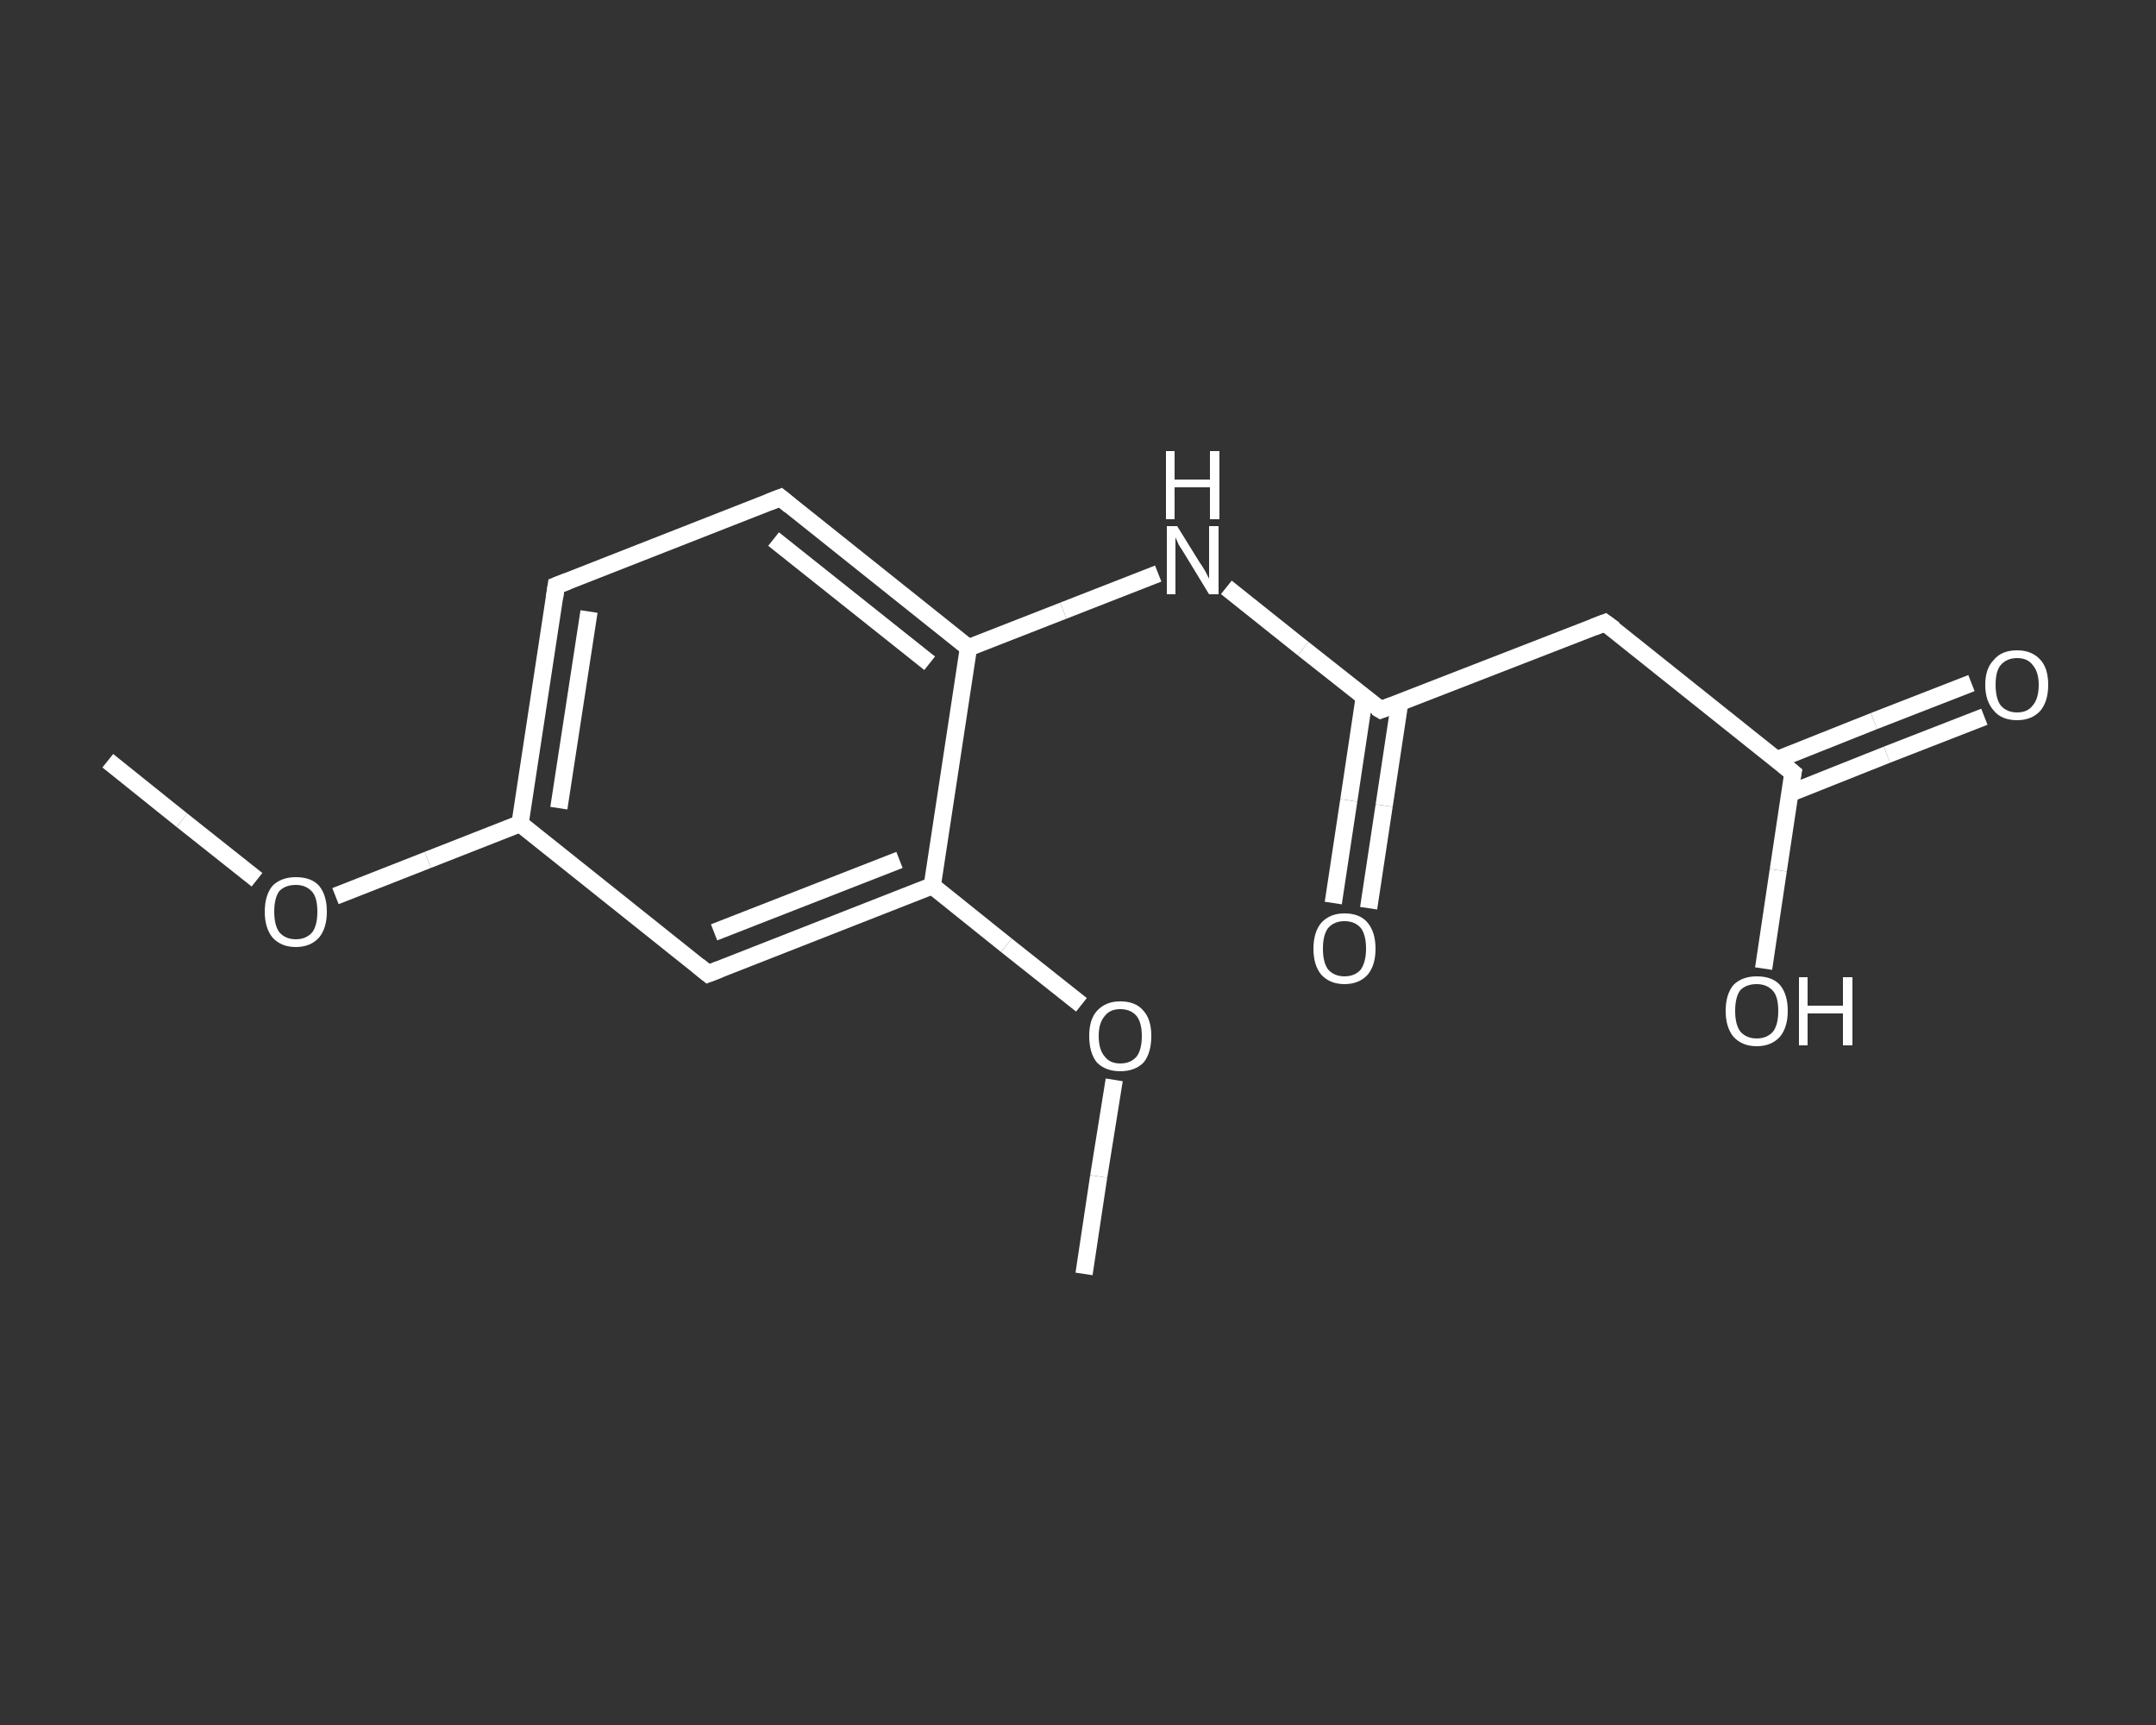 <?xml version='1.0' encoding='iso-8859-1'?>
<svg version='1.1' baseProfile='full'
              xmlns='http://www.w3.org/2000/svg'
                      xmlns:rdkit='http://www.rdkit.org/xml'
                      xmlns:xlink='http://www.w3.org/1999/xlink'
                  xml:space='preserve'
width='250px' height='200px' viewBox='0 0 250 200'>
<rect x="0" y="0" width="250" height="200" fill="#333333" stroke="none"/>
<!-- END OF HEADER -->
<rect style='opacity:1.0;fill:transparent;stroke:none' width='250.0' height='200.0' x='0.0' y='0.0'> </rect>
<path class='bond-0 atom-0 atom-1' d='M 12.5,88.2 L 21.1,95.1' style='fill:none;fill-rule:evenodd;stroke:#FFFFFF;stroke-width:2.0px;stroke-linecap:butt;stroke-linejoin:miter;stroke-opacity:1' />
<path class='bond-0 atom-0 atom-1' d='M 21.1,95.1 L 29.8,102.0' style='fill:none;fill-rule:evenodd;stroke:#FFFFFF;stroke-width:2.0px;stroke-linecap:butt;stroke-linejoin:miter;stroke-opacity:1' />
<path class='bond-1 atom-1 atom-2' d='M 38.9,103.9 L 49.6,99.7' style='fill:none;fill-rule:evenodd;stroke:#FFFFFF;stroke-width:2.0px;stroke-linecap:butt;stroke-linejoin:miter;stroke-opacity:1' />
<path class='bond-1 atom-1 atom-2' d='M 49.6,99.7 L 60.3,95.5' style='fill:none;fill-rule:evenodd;stroke:#FFFFFF;stroke-width:2.0px;stroke-linecap:butt;stroke-linejoin:miter;stroke-opacity:1' />
<path class='bond-2 atom-2 atom-3' d='M 60.3,95.5 L 64.5,67.9' style='fill:none;fill-rule:evenodd;stroke:#FFFFFF;stroke-width:2.0px;stroke-linecap:butt;stroke-linejoin:miter;stroke-opacity:1' />
<path class='bond-2 atom-2 atom-3' d='M 64.8,93.7 L 68.3,70.9' style='fill:none;fill-rule:evenodd;stroke:#FFFFFF;stroke-width:2.0px;stroke-linecap:butt;stroke-linejoin:miter;stroke-opacity:1' />
<path class='bond-3 atom-3 atom-4' d='M 64.5,67.9 L 90.5,57.7' style='fill:none;fill-rule:evenodd;stroke:#FFFFFF;stroke-width:2.0px;stroke-linecap:butt;stroke-linejoin:miter;stroke-opacity:1' />
<path class='bond-4 atom-4 atom-5' d='M 90.5,57.7 L 112.3,75.1' style='fill:none;fill-rule:evenodd;stroke:#FFFFFF;stroke-width:2.0px;stroke-linecap:butt;stroke-linejoin:miter;stroke-opacity:1' />
<path class='bond-4 atom-4 atom-5' d='M 89.7,62.5 L 107.8,76.9' style='fill:none;fill-rule:evenodd;stroke:#FFFFFF;stroke-width:2.0px;stroke-linecap:butt;stroke-linejoin:miter;stroke-opacity:1' />
<path class='bond-5 atom-5 atom-6' d='M 112.3,75.1 L 123.3,70.8' style='fill:none;fill-rule:evenodd;stroke:#FFFFFF;stroke-width:2.0px;stroke-linecap:butt;stroke-linejoin:miter;stroke-opacity:1' />
<path class='bond-5 atom-5 atom-6' d='M 123.3,70.8 L 134.3,66.5' style='fill:none;fill-rule:evenodd;stroke:#FFFFFF;stroke-width:2.0px;stroke-linecap:butt;stroke-linejoin:miter;stroke-opacity:1' />
<path class='bond-6 atom-6 atom-7' d='M 142.2,68.1 L 151.1,75.2' style='fill:none;fill-rule:evenodd;stroke:#FFFFFF;stroke-width:2.0px;stroke-linecap:butt;stroke-linejoin:miter;stroke-opacity:1' />
<path class='bond-6 atom-6 atom-7' d='M 151.1,75.2 L 160.1,82.3' style='fill:none;fill-rule:evenodd;stroke:#FFFFFF;stroke-width:2.0px;stroke-linecap:butt;stroke-linejoin:miter;stroke-opacity:1' />
<path class='bond-7 atom-7 atom-8' d='M 158.2,80.8 L 156.4,92.8' style='fill:none;fill-rule:evenodd;stroke:#FFFFFF;stroke-width:2.0px;stroke-linecap:butt;stroke-linejoin:miter;stroke-opacity:1' />
<path class='bond-7 atom-7 atom-8' d='M 156.4,92.8 L 154.6,104.7' style='fill:none;fill-rule:evenodd;stroke:#FFFFFF;stroke-width:2.0px;stroke-linecap:butt;stroke-linejoin:miter;stroke-opacity:1' />
<path class='bond-7 atom-7 atom-8' d='M 162.3,81.5 L 160.5,93.4' style='fill:none;fill-rule:evenodd;stroke:#FFFFFF;stroke-width:2.0px;stroke-linecap:butt;stroke-linejoin:miter;stroke-opacity:1' />
<path class='bond-7 atom-7 atom-8' d='M 160.5,93.4 L 158.7,105.3' style='fill:none;fill-rule:evenodd;stroke:#FFFFFF;stroke-width:2.0px;stroke-linecap:butt;stroke-linejoin:miter;stroke-opacity:1' />
<path class='bond-8 atom-7 atom-9' d='M 160.1,82.3 L 186.1,72.2' style='fill:none;fill-rule:evenodd;stroke:#FFFFFF;stroke-width:2.0px;stroke-linecap:butt;stroke-linejoin:miter;stroke-opacity:1' />
<path class='bond-9 atom-9 atom-10' d='M 186.1,72.2 L 207.9,89.6' style='fill:none;fill-rule:evenodd;stroke:#FFFFFF;stroke-width:2.0px;stroke-linecap:butt;stroke-linejoin:miter;stroke-opacity:1' />
<path class='bond-10 atom-10 atom-11' d='M 207.5,92.0 L 218.8,87.5' style='fill:none;fill-rule:evenodd;stroke:#FFFFFF;stroke-width:2.0px;stroke-linecap:butt;stroke-linejoin:miter;stroke-opacity:1' />
<path class='bond-10 atom-10 atom-11' d='M 218.8,87.5 L 230.1,83.1' style='fill:none;fill-rule:evenodd;stroke:#FFFFFF;stroke-width:2.0px;stroke-linecap:butt;stroke-linejoin:miter;stroke-opacity:1' />
<path class='bond-10 atom-10 atom-11' d='M 206.0,88.1 L 217.3,83.6' style='fill:none;fill-rule:evenodd;stroke:#FFFFFF;stroke-width:2.0px;stroke-linecap:butt;stroke-linejoin:miter;stroke-opacity:1' />
<path class='bond-10 atom-10 atom-11' d='M 217.3,83.6 L 228.6,79.2' style='fill:none;fill-rule:evenodd;stroke:#FFFFFF;stroke-width:2.0px;stroke-linecap:butt;stroke-linejoin:miter;stroke-opacity:1' />
<path class='bond-11 atom-10 atom-12' d='M 207.9,89.6 L 206.2,100.9' style='fill:none;fill-rule:evenodd;stroke:#FFFFFF;stroke-width:2.0px;stroke-linecap:butt;stroke-linejoin:miter;stroke-opacity:1' />
<path class='bond-11 atom-10 atom-12' d='M 206.2,100.9 L 204.5,112.3' style='fill:none;fill-rule:evenodd;stroke:#FFFFFF;stroke-width:2.0px;stroke-linecap:butt;stroke-linejoin:miter;stroke-opacity:1' />
<path class='bond-12 atom-5 atom-13' d='M 112.3,75.1 L 108.1,102.7' style='fill:none;fill-rule:evenodd;stroke:#FFFFFF;stroke-width:2.0px;stroke-linecap:butt;stroke-linejoin:miter;stroke-opacity:1' />
<path class='bond-13 atom-13 atom-14' d='M 108.1,102.7 L 116.7,109.6' style='fill:none;fill-rule:evenodd;stroke:#FFFFFF;stroke-width:2.0px;stroke-linecap:butt;stroke-linejoin:miter;stroke-opacity:1' />
<path class='bond-13 atom-13 atom-14' d='M 116.7,109.6 L 125.4,116.5' style='fill:none;fill-rule:evenodd;stroke:#FFFFFF;stroke-width:2.0px;stroke-linecap:butt;stroke-linejoin:miter;stroke-opacity:1' />
<path class='bond-14 atom-14 atom-15' d='M 129.2,125.2 L 127.4,136.4' style='fill:none;fill-rule:evenodd;stroke:#FFFFFF;stroke-width:2.0px;stroke-linecap:butt;stroke-linejoin:miter;stroke-opacity:1' />
<path class='bond-14 atom-14 atom-15' d='M 127.4,136.4 L 125.7,147.7' style='fill:none;fill-rule:evenodd;stroke:#FFFFFF;stroke-width:2.0px;stroke-linecap:butt;stroke-linejoin:miter;stroke-opacity:1' />
<path class='bond-15 atom-13 atom-16' d='M 108.1,102.7 L 82.1,112.9' style='fill:none;fill-rule:evenodd;stroke:#FFFFFF;stroke-width:2.0px;stroke-linecap:butt;stroke-linejoin:miter;stroke-opacity:1' />
<path class='bond-15 atom-13 atom-16' d='M 104.3,99.7 L 82.8,108.1' style='fill:none;fill-rule:evenodd;stroke:#FFFFFF;stroke-width:2.0px;stroke-linecap:butt;stroke-linejoin:miter;stroke-opacity:1' />
<path class='bond-16 atom-16 atom-2' d='M 82.1,112.9 L 60.3,95.5' style='fill:none;fill-rule:evenodd;stroke:#FFFFFF;stroke-width:2.0px;stroke-linecap:butt;stroke-linejoin:miter;stroke-opacity:1' />
<path d='M 64.3,69.3 L 64.5,67.9 L 65.8,67.4' style='fill:none;stroke:#FFFFFF;stroke-width:2.0px;stroke-linecap:butt;stroke-linejoin:miter;stroke-opacity:1;' />
<path d='M 89.2,58.2 L 90.5,57.7 L 91.6,58.6' style='fill:none;stroke:#FFFFFF;stroke-width:2.0px;stroke-linecap:butt;stroke-linejoin:miter;stroke-opacity:1;' />
<path d='M 159.6,82.0 L 160.1,82.3 L 161.4,81.8' style='fill:none;stroke:#FFFFFF;stroke-width:2.0px;stroke-linecap:butt;stroke-linejoin:miter;stroke-opacity:1;' />
<path d='M 184.8,72.7 L 186.1,72.2 L 187.2,73.0' style='fill:none;stroke:#FFFFFF;stroke-width:2.0px;stroke-linecap:butt;stroke-linejoin:miter;stroke-opacity:1;' />
<path d='M 206.8,88.7 L 207.9,89.6 L 207.8,90.1' style='fill:none;stroke:#FFFFFF;stroke-width:2.0px;stroke-linecap:butt;stroke-linejoin:miter;stroke-opacity:1;' />
<path d='M 83.4,112.4 L 82.1,112.9 L 81.0,112.0' style='fill:none;stroke:#FFFFFF;stroke-width:2.0px;stroke-linecap:butt;stroke-linejoin:miter;stroke-opacity:1;' />
<path class='atom-1' d='M 30.7 105.7
Q 30.7 103.8, 31.6 102.7
Q 32.6 101.7, 34.3 101.7
Q 36.1 101.7, 37.0 102.7
Q 37.9 103.8, 37.9 105.7
Q 37.9 107.6, 37.0 108.7
Q 36.0 109.8, 34.3 109.8
Q 32.6 109.8, 31.6 108.7
Q 30.7 107.6, 30.7 105.7
M 34.3 108.9
Q 35.5 108.9, 36.2 108.1
Q 36.8 107.3, 36.8 105.7
Q 36.8 104.1, 36.2 103.4
Q 35.5 102.6, 34.3 102.6
Q 33.1 102.6, 32.4 103.3
Q 31.8 104.1, 31.8 105.7
Q 31.8 107.3, 32.4 108.1
Q 33.1 108.9, 34.3 108.9
' fill='#FFFFFF'/>
<path class='atom-6' d='M 136.5 61.0
L 139.1 65.2
Q 139.4 65.6, 139.8 66.3
Q 140.2 67.1, 140.2 67.1
L 140.2 61.0
L 141.3 61.0
L 141.3 68.9
L 140.2 68.9
L 137.4 64.3
Q 137.1 63.8, 136.7 63.2
Q 136.4 62.5, 136.3 62.3
L 136.3 68.9
L 135.3 68.9
L 135.3 61.0
L 136.5 61.0
' fill='#FFFFFF'/>
<path class='atom-6' d='M 135.2 52.3
L 136.2 52.3
L 136.2 55.6
L 140.3 55.6
L 140.3 52.3
L 141.4 52.3
L 141.4 60.2
L 140.3 60.2
L 140.3 56.5
L 136.2 56.5
L 136.2 60.2
L 135.2 60.2
L 135.2 52.3
' fill='#FFFFFF'/>
<path class='atom-8' d='M 152.3 110.0
Q 152.3 108.1, 153.2 107.0
Q 154.2 105.9, 155.9 105.9
Q 157.7 105.9, 158.6 107.0
Q 159.5 108.1, 159.5 110.0
Q 159.5 111.9, 158.6 113.0
Q 157.6 114.1, 155.9 114.1
Q 154.2 114.1, 153.2 113.0
Q 152.3 111.9, 152.3 110.0
M 155.9 113.2
Q 157.1 113.2, 157.8 112.4
Q 158.4 111.5, 158.4 110.0
Q 158.4 108.4, 157.8 107.6
Q 157.1 106.8, 155.9 106.8
Q 154.7 106.8, 154.0 107.6
Q 153.4 108.4, 153.4 110.0
Q 153.4 111.6, 154.0 112.4
Q 154.7 113.2, 155.9 113.2
' fill='#FFFFFF'/>
<path class='atom-11' d='M 230.2 79.4
Q 230.2 77.5, 231.2 76.5
Q 232.1 75.4, 233.9 75.4
Q 235.6 75.4, 236.6 76.5
Q 237.5 77.5, 237.5 79.4
Q 237.5 81.3, 236.6 82.4
Q 235.6 83.5, 233.9 83.5
Q 232.1 83.5, 231.2 82.4
Q 230.2 81.3, 230.2 79.4
M 233.9 82.6
Q 235.1 82.6, 235.7 81.8
Q 236.4 81.0, 236.4 79.4
Q 236.4 77.9, 235.7 77.1
Q 235.1 76.3, 233.9 76.3
Q 232.7 76.3, 232.0 77.1
Q 231.4 77.8, 231.4 79.4
Q 231.4 81.0, 232.0 81.8
Q 232.7 82.6, 233.9 82.6
' fill='#FFFFFF'/>
<path class='atom-12' d='M 200.1 117.2
Q 200.1 115.3, 201.0 114.2
Q 202.0 113.2, 203.7 113.2
Q 205.5 113.2, 206.4 114.2
Q 207.3 115.3, 207.3 117.2
Q 207.3 119.1, 206.4 120.2
Q 205.4 121.3, 203.7 121.3
Q 202.0 121.3, 201.0 120.2
Q 200.1 119.1, 200.1 117.2
M 203.7 120.4
Q 204.9 120.4, 205.6 119.6
Q 206.2 118.8, 206.2 117.2
Q 206.2 115.6, 205.6 114.9
Q 204.9 114.1, 203.7 114.1
Q 202.5 114.1, 201.8 114.8
Q 201.2 115.6, 201.2 117.2
Q 201.2 118.8, 201.8 119.6
Q 202.5 120.4, 203.7 120.4
' fill='#FFFFFF'/>
<path class='atom-12' d='M 208.6 113.3
L 209.6 113.3
L 209.6 116.6
L 213.7 116.6
L 213.7 113.3
L 214.8 113.3
L 214.8 121.2
L 213.7 121.2
L 213.7 117.5
L 209.6 117.5
L 209.6 121.2
L 208.6 121.2
L 208.6 113.3
' fill='#FFFFFF'/>
<path class='atom-14' d='M 126.3 120.1
Q 126.3 118.2, 127.2 117.2
Q 128.2 116.1, 129.9 116.1
Q 131.7 116.1, 132.6 117.2
Q 133.5 118.2, 133.5 120.1
Q 133.5 122.1, 132.6 123.2
Q 131.6 124.2, 129.9 124.2
Q 128.2 124.2, 127.2 123.2
Q 126.3 122.1, 126.3 120.1
M 129.9 123.3
Q 131.1 123.3, 131.8 122.5
Q 132.4 121.7, 132.4 120.1
Q 132.4 118.6, 131.8 117.8
Q 131.1 117.0, 129.9 117.0
Q 128.7 117.0, 128.1 117.8
Q 127.4 118.6, 127.4 120.1
Q 127.4 121.7, 128.1 122.5
Q 128.7 123.3, 129.9 123.3
' fill='#FFFFFF'/>
</svg>
